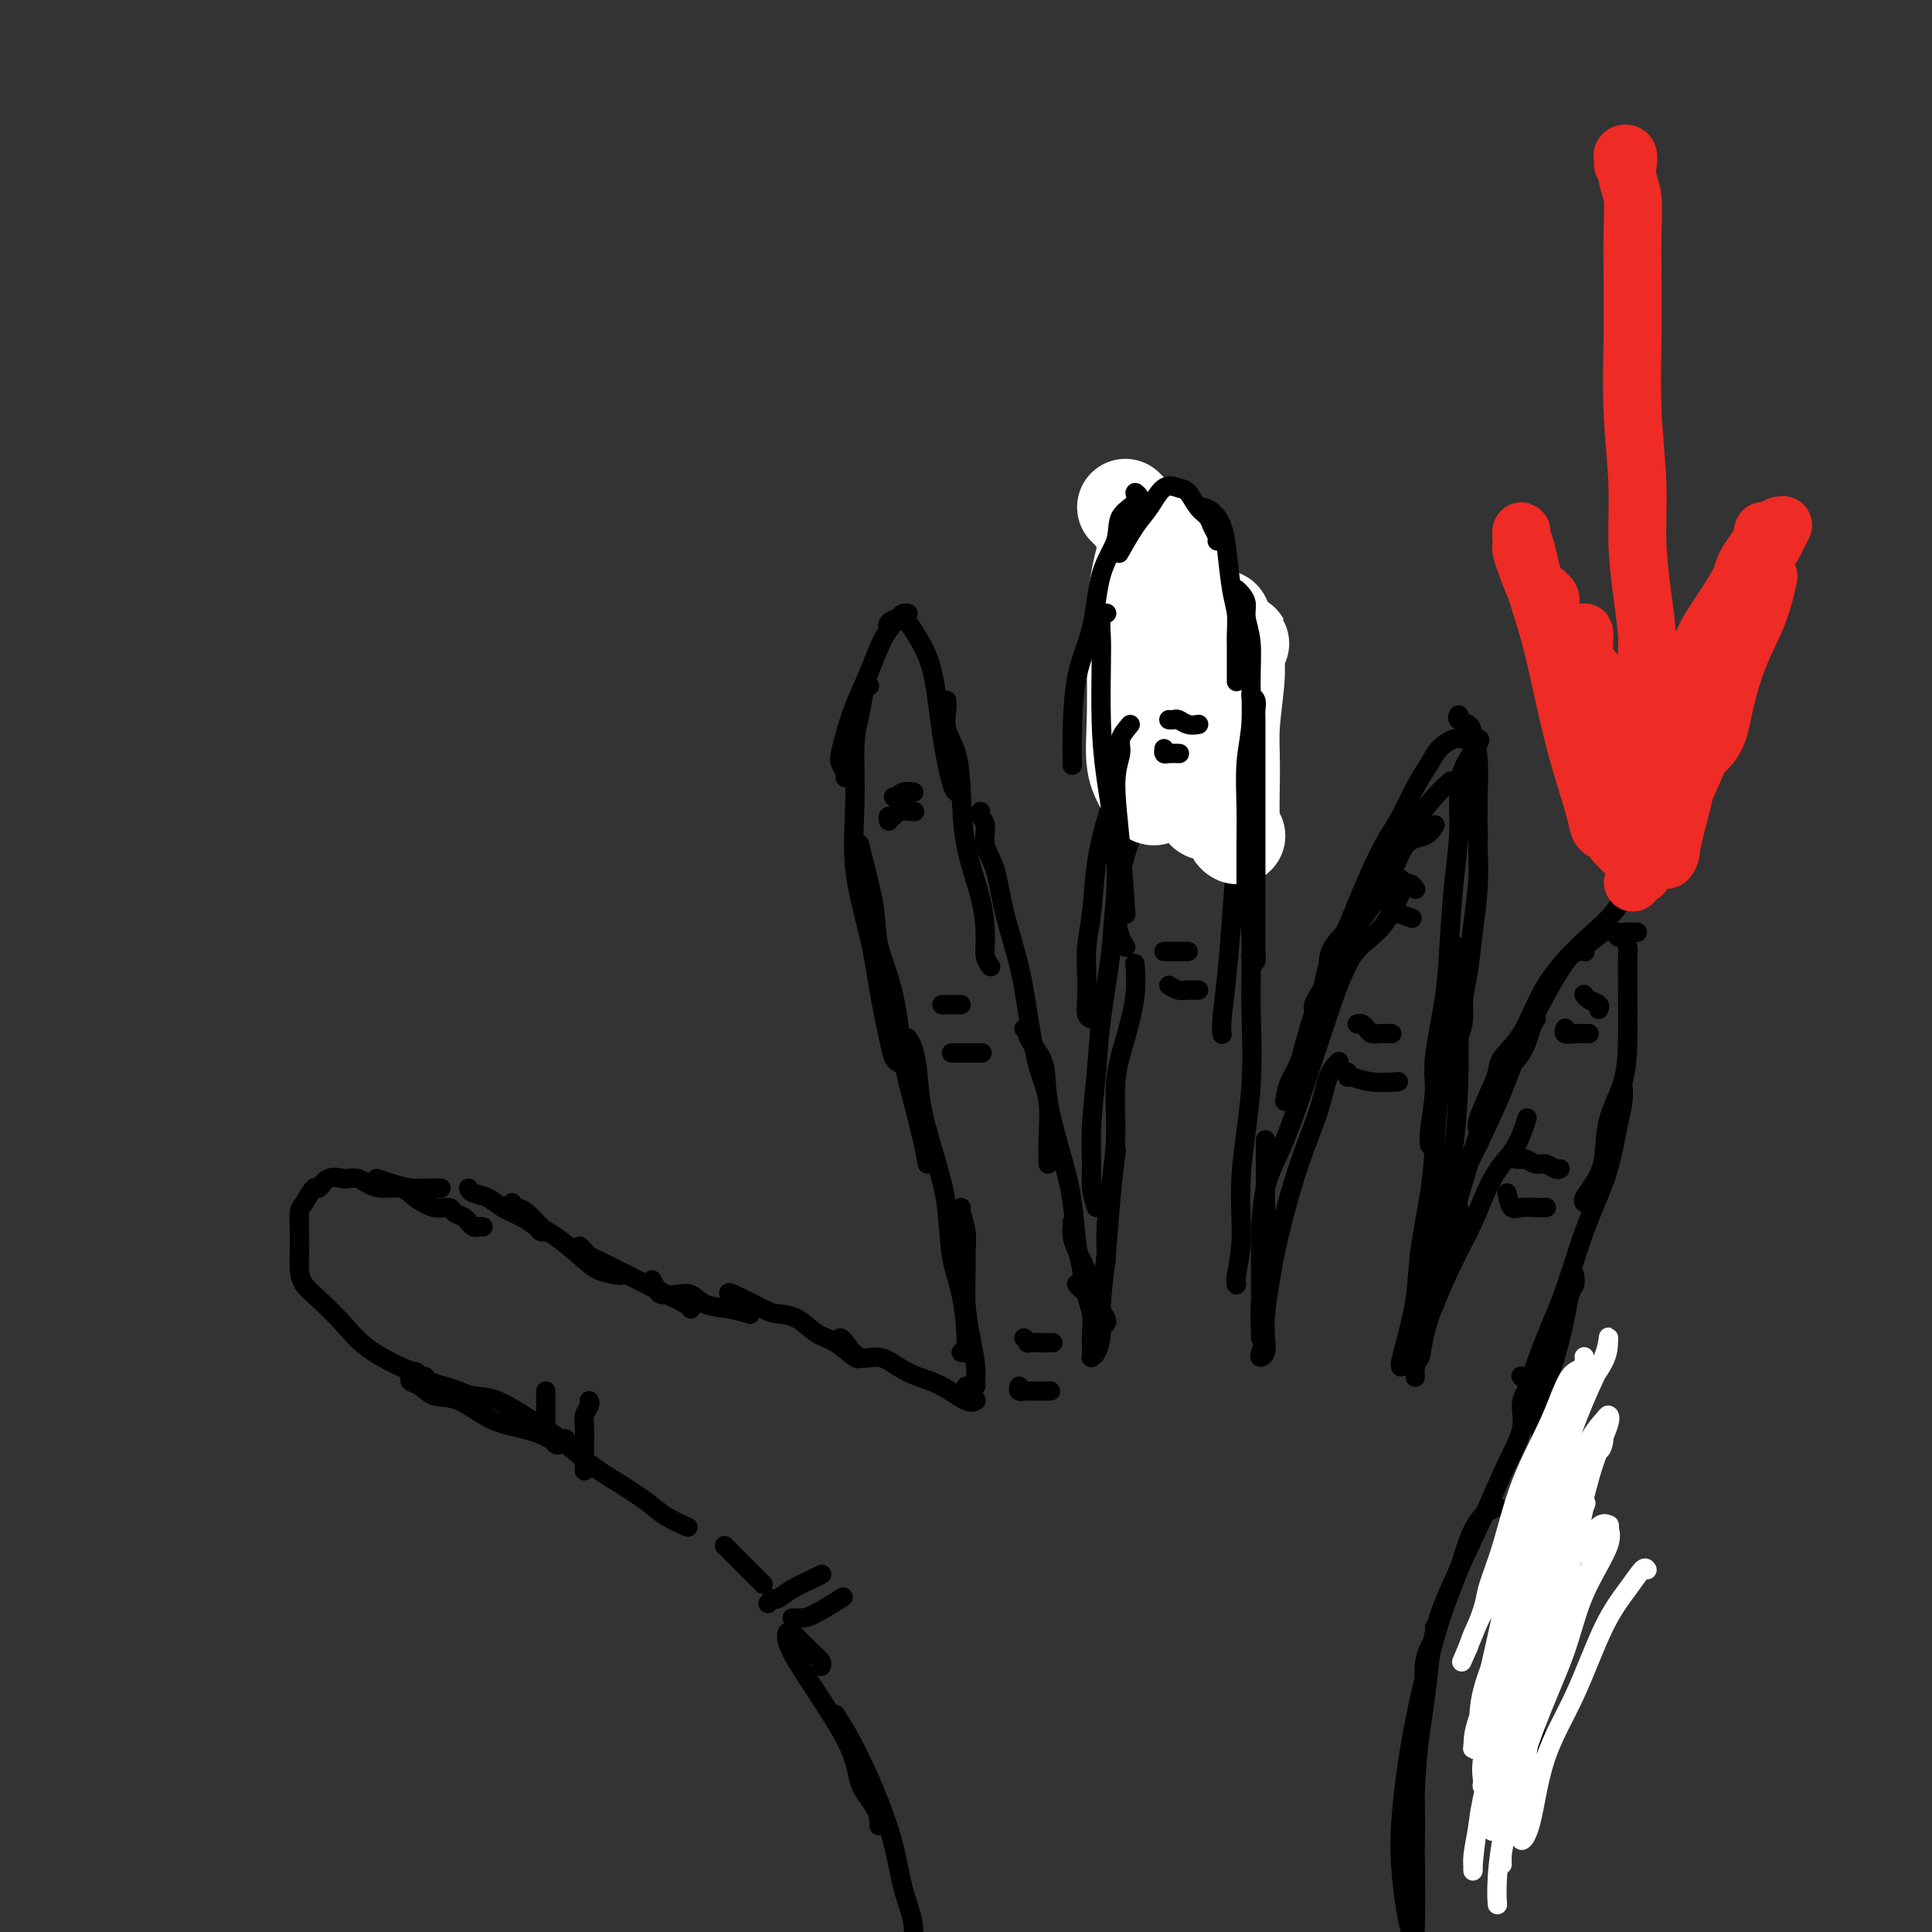 <svg viewBox='0 0 400 400' version='1.1' xmlns='http://www.w3.org/2000/svg' xmlns:xlink='http://www.w3.org/1999/xlink'><rect x="0" y="0" width="400" height="400" fill="#333333" stroke="none"/><g fill='none' stroke='#000000' stroke-width='4' stroke-linecap='round' stroke-linejoin='round'><path d='M100,254c-0.341,-0.032 -0.682,-0.064 -1,0c-0.318,0.064 -0.614,0.225 -1,0c-0.386,-0.225 -0.861,-0.835 -1,-1c-0.139,-0.165 0.060,0.115 0,0c-0.060,-0.115 -0.379,-0.625 -1,-1c-0.621,-0.375 -1.544,-0.616 -2,-1c-0.456,-0.384 -0.446,-0.911 -1,-1c-0.554,-0.089 -1.671,0.261 -3,0c-1.329,-0.261 -2.869,-1.131 -4,-2c-1.131,-0.869 -1.851,-1.736 -3,-2c-1.149,-0.264 -2.726,0.073 -4,0c-1.274,-0.073 -2.246,-0.558 -3,-1c-0.754,-0.442 -1.291,-0.842 -2,-1c-0.709,-0.158 -1.589,-0.073 -2,0c-0.411,0.073 -0.351,0.135 -1,0c-0.649,-0.135 -2.006,-0.466 -3,0c-0.994,0.466 -1.625,1.731 -2,2c-0.375,0.269 -0.493,-0.456 -1,0c-0.507,0.456 -1.404,2.092 -2,3c-0.596,0.908 -0.890,1.086 -1,2c-0.110,0.914 -0.036,2.564 0,4c0.036,1.436 0.036,2.659 0,4c-0.036,1.341 -0.106,2.802 0,4c0.106,1.198 0.388,2.135 1,3c0.612,0.865 1.555,1.657 3,3c1.445,1.343 3.393,3.235 5,5c1.607,1.765 2.874,3.401 5,5c2.126,1.599 5.111,3.161 7,4c1.889,0.839 2.683,0.954 3,1c0.317,0.046 0.159,0.023 0,0'/><path d='M85,285c0.044,-0.099 0.088,-0.198 0,0c-0.088,0.198 -0.308,0.694 0,1c0.308,0.306 1.144,0.424 2,1c0.856,0.576 1.732,1.611 3,2c1.268,0.389 2.927,0.132 5,1c2.073,0.868 4.558,2.860 7,4c2.442,1.140 4.840,1.426 7,2c2.160,0.574 4.082,1.436 5,2c0.918,0.564 0.834,0.832 1,1c0.166,0.168 0.583,0.238 1,0c0.417,-0.238 0.833,-0.782 1,-1c0.167,-0.218 0.083,-0.109 0,0'/><path d='M87,285c0.381,-0.089 0.761,-0.178 1,0c0.239,0.178 0.336,0.623 1,1c0.664,0.377 1.894,0.688 3,1c1.106,0.312 2.086,0.627 3,1c0.914,0.373 1.762,0.806 3,1c1.238,0.194 2.867,0.151 5,1c2.133,0.849 4.769,2.590 7,4c2.231,1.410 4.055,2.488 6,4c1.945,1.512 4.010,3.456 6,5c1.990,1.544 3.903,2.687 6,4c2.097,1.313 4.376,2.795 6,4c1.624,1.205 2.591,2.132 4,3c1.409,0.868 3.260,1.677 4,2c0.740,0.323 0.370,0.162 0,0'/><path d='M150,320c0.022,0.022 0.045,0.045 1,1c0.955,0.955 2.844,2.844 4,4c1.156,1.156 1.581,1.581 2,2c0.419,0.419 0.834,0.834 1,1c0.166,0.166 0.083,0.083 0,0'/><path d='M164,338c1.464,1.494 2.929,2.988 4,4c1.071,1.012 1.750,1.542 2,2c0.250,0.458 0.071,0.845 0,1c-0.071,0.155 -0.036,0.077 0,0'/><path d='M163,338c-0.218,0.962 -0.437,1.925 2,6c2.437,4.075 7.529,11.264 10,16c2.471,4.736 2.322,7.020 3,9c0.678,1.980 2.182,3.654 3,5c0.818,1.346 0.951,2.362 1,3c0.049,0.638 0.014,0.896 0,1c-0.014,0.104 -0.007,0.052 0,0'/><path d='M173,355c0.998,1.589 1.996,3.178 3,5c1.004,1.822 2.014,3.876 3,6c0.986,2.124 1.949,4.319 3,7c1.051,2.681 2.192,5.848 3,9c0.808,3.152 1.285,6.288 2,9c0.715,2.712 1.670,5.000 2,7c0.330,2.000 0.037,3.711 0,5c-0.037,1.289 0.182,2.155 0,3c-0.182,0.845 -0.766,1.670 -1,2c-0.234,0.330 -0.117,0.165 0,0'/><path d='M78,244c0.882,0.309 1.764,0.619 3,1c1.236,0.381 2.826,0.834 4,1c1.174,0.166 1.931,0.045 3,0c1.069,-0.045 2.448,-0.013 3,0c0.552,0.013 0.276,0.006 0,0'/><path d='M97,246c0.148,0.358 0.295,0.715 1,1c0.705,0.285 1.967,0.497 3,1c1.033,0.503 1.836,1.298 3,2c1.164,0.702 2.690,1.313 4,2c1.310,0.688 2.403,1.452 3,2c0.597,0.548 0.699,0.878 1,1c0.301,0.122 0.800,0.035 1,0c0.200,-0.035 0.100,-0.017 0,0'/><path d='M106,249c0.272,0.391 0.544,0.783 1,1c0.456,0.217 1.096,0.261 2,1c0.904,0.739 2.071,2.174 3,3c0.929,0.826 1.618,1.045 3,2c1.382,0.955 3.456,2.648 5,4c1.544,1.352 2.558,2.362 4,3c1.442,0.638 3.311,0.902 4,1c0.689,0.098 0.197,0.028 0,0c-0.197,-0.028 -0.098,-0.014 0,0'/><path d='M120,258c0.349,0.329 0.698,0.658 1,1c0.302,0.342 0.558,0.696 1,1c0.442,0.304 1.071,0.557 2,1c0.929,0.443 2.158,1.075 4,2c1.842,0.925 4.297,2.143 6,3c1.703,0.857 2.652,1.353 4,2c1.348,0.647 3.094,1.443 4,2c0.906,0.557 0.973,0.873 1,1c0.027,0.127 0.013,0.063 0,0'/><path d='M135,265c0.380,0.736 0.761,1.472 1,2c0.239,0.528 0.338,0.848 1,1c0.662,0.152 1.887,0.135 3,0c1.113,-0.135 2.112,-0.390 3,0c0.888,0.390 1.663,1.425 3,2c1.337,0.575 3.235,0.690 5,1c1.765,0.310 3.398,0.814 4,1c0.602,0.186 0.172,0.053 0,0c-0.172,-0.053 -0.086,-0.027 0,0'/><path d='M151,268c-0.191,-0.312 -0.383,-0.623 1,0c1.383,0.623 4.340,2.182 6,3c1.660,0.818 2.024,0.896 3,1c0.976,0.104 2.563,0.234 4,1c1.437,0.766 2.725,2.166 4,3c1.275,0.834 2.538,1.100 4,2c1.462,0.900 3.124,2.435 4,3c0.876,0.565 0.964,0.162 1,0c0.036,-0.162 0.018,-0.081 0,0'/><path d='M174,277c0.178,0.070 0.357,0.141 1,1c0.643,0.859 1.752,2.508 3,3c1.248,0.492 2.635,-0.172 4,0c1.365,0.172 2.709,1.181 4,2c1.291,0.819 2.528,1.449 4,2c1.472,0.551 3.178,1.024 5,2c1.822,0.976 3.760,2.455 5,3c1.240,0.545 1.783,0.156 2,0c0.217,-0.156 0.109,-0.078 0,0'/><path d='M200,287c0.308,-0.016 0.616,-0.032 1,0c0.384,0.032 0.845,0.111 1,0c0.155,-0.111 0.003,-0.413 0,-1c-0.003,-0.587 0.143,-1.458 0,-3c-0.143,-1.542 -0.573,-3.755 -1,-6c-0.427,-2.245 -0.850,-4.521 -1,-7c-0.150,-2.479 -0.026,-5.162 0,-7c0.026,-1.838 -0.046,-2.832 0,-4c0.046,-1.168 0.208,-2.509 0,-4c-0.208,-1.491 -0.787,-3.132 -1,-4c-0.213,-0.868 -0.061,-0.962 0,-1c0.061,-0.038 0.030,-0.019 0,0'/><path d='M199,280c0.427,0.075 0.854,0.149 1,0c0.146,-0.149 0.012,-0.523 0,-1c-0.012,-0.477 0.097,-1.059 0,-3c-0.097,-1.941 -0.401,-5.241 -1,-8c-0.599,-2.759 -1.494,-4.978 -2,-8c-0.506,-3.022 -0.622,-6.847 -1,-10c-0.378,-3.153 -1.019,-5.633 -2,-9c-0.981,-3.367 -2.301,-7.620 -3,-11c-0.699,-3.380 -0.775,-5.885 -1,-8c-0.225,-2.115 -0.599,-3.839 -1,-5c-0.401,-1.161 -0.829,-1.760 -1,-2c-0.171,-0.240 -0.086,-0.120 0,0'/><path d='M192,241c-0.247,-1.393 -0.494,-2.786 -1,-5c-0.506,-2.214 -1.272,-5.249 -2,-8c-0.728,-2.751 -1.417,-5.219 -2,-9c-0.583,-3.781 -1.060,-8.877 -2,-13c-0.940,-4.123 -2.343,-7.273 -3,-10c-0.657,-2.727 -0.568,-5.030 -1,-8c-0.432,-2.970 -1.386,-6.607 -2,-9c-0.614,-2.393 -0.890,-3.541 -1,-4c-0.110,-0.459 -0.055,-0.230 0,0'/><path d='M186,220c-0.360,-0.208 -0.721,-0.415 -1,-1c-0.279,-0.585 -0.477,-1.546 -1,-4c-0.523,-2.454 -1.370,-6.399 -2,-10c-0.630,-3.601 -1.041,-6.856 -2,-11c-0.959,-4.144 -2.464,-9.177 -3,-14c-0.536,-4.823 -0.101,-9.436 0,-14c0.101,-4.564 -0.130,-9.079 0,-12c0.130,-2.921 0.623,-4.247 1,-6c0.377,-1.753 0.640,-3.934 1,-5c0.360,-1.066 0.817,-1.019 1,-1c0.183,0.019 0.091,0.009 0,0'/><path d='M175,161c0.108,-0.234 0.216,-0.468 0,-1c-0.216,-0.532 -0.757,-1.360 -1,-2c-0.243,-0.640 -0.190,-1.090 0,-2c0.190,-0.910 0.517,-2.278 1,-4c0.483,-1.722 1.123,-3.796 2,-6c0.877,-2.204 1.990,-4.538 3,-7c1.010,-2.462 1.917,-5.052 3,-7c1.083,-1.948 2.342,-3.254 3,-4c0.658,-0.746 0.716,-0.932 1,-1c0.284,-0.068 0.796,-0.020 1,0c0.204,0.020 0.102,0.010 0,0'/><path d='M184,130c-0.176,-0.294 -0.353,-0.589 0,-1c0.353,-0.411 1.235,-0.940 2,-1c0.765,-0.060 1.413,0.348 2,1c0.587,0.652 1.114,1.548 2,3c0.886,1.452 2.133,3.461 3,7c0.867,3.539 1.356,8.608 2,13c0.644,4.392 1.443,8.105 2,10c0.557,1.895 0.874,1.970 1,2c0.126,0.030 0.063,0.015 0,0'/><path d='M196,145c0.053,0.498 0.106,0.995 0,2c-0.106,1.005 -0.372,2.517 0,4c0.372,1.483 1.382,2.938 2,5c0.618,2.062 0.844,4.730 1,8c0.156,3.270 0.242,7.143 1,11c0.758,3.857 2.189,7.699 3,11c0.811,3.301 1.001,6.060 1,8c-0.001,1.940 -0.193,3.061 0,4c0.193,0.939 0.769,1.697 1,2c0.231,0.303 0.115,0.152 0,0'/><path d='M203,168c-0.127,0.291 -0.253,0.583 0,1c0.253,0.417 0.887,0.960 1,2c0.113,1.040 -0.293,2.577 0,4c0.293,1.423 1.285,2.732 2,5c0.715,2.268 1.152,5.495 2,9c0.848,3.505 2.108,7.287 3,11c0.892,3.713 1.416,7.355 2,11c0.584,3.645 1.228,7.292 2,10c0.772,2.708 1.671,4.477 2,7c0.329,2.523 0.088,5.800 0,8c-0.088,2.200 -0.024,3.323 0,4c0.024,0.677 0.007,0.908 0,1c-0.007,0.092 -0.003,0.046 0,0'/><path d='M212,213c0.511,-0.118 1.022,-0.235 1,0c-0.022,0.235 -0.577,0.824 0,2c0.577,1.176 2.287,2.940 3,5c0.713,2.060 0.430,4.417 1,8c0.570,3.583 1.995,8.392 3,12c1.005,3.608 1.591,6.015 2,9c0.409,2.985 0.642,6.547 1,9c0.358,2.453 0.842,3.795 1,5c0.158,1.205 -0.009,2.271 0,3c0.009,0.729 0.195,1.119 0,1c-0.195,-0.119 -0.770,-0.748 -1,-1c-0.230,-0.252 -0.115,-0.126 0,0'/><path d='M222,253c0.025,0.276 0.049,0.551 0,1c-0.049,0.449 -0.172,1.071 0,2c0.172,0.929 0.638,2.166 1,3c0.362,0.834 0.619,1.265 1,2c0.381,0.735 0.887,1.774 1,3c0.113,1.226 -0.166,2.641 0,4c0.166,1.359 0.776,2.663 1,4c0.224,1.337 0.060,2.706 0,4c-0.060,1.294 -0.017,2.513 0,3c0.017,0.487 0.009,0.244 0,0'/><path d='M226,279c-0.006,0.311 -0.012,0.622 0,1c0.012,0.378 0.041,0.822 0,1c-0.041,0.178 -0.151,0.090 0,0c0.151,-0.090 0.565,-0.182 1,-1c0.435,-0.818 0.891,-2.360 1,-4c0.109,-1.640 -0.128,-3.376 0,-6c0.128,-2.624 0.622,-6.136 1,-10c0.378,-3.864 0.640,-8.079 1,-12c0.360,-3.921 0.817,-7.549 1,-9c0.183,-1.451 0.091,-0.726 0,0'/><path d='M229,274c0.116,-0.269 0.231,-0.539 0,-1c-0.231,-0.461 -0.809,-1.115 -1,-2c-0.191,-0.885 0.004,-2.001 0,-3c-0.004,-0.999 -0.207,-1.882 0,-3c0.207,-1.118 0.825,-2.470 1,-4c0.175,-1.530 -0.091,-3.238 0,-6c0.091,-2.762 0.540,-6.578 1,-10c0.460,-3.422 0.932,-6.448 1,-10c0.068,-3.552 -0.269,-7.629 0,-11c0.269,-3.371 1.144,-6.038 2,-9c0.856,-2.962 1.692,-6.221 2,-9c0.308,-2.779 0.088,-5.080 0,-6c-0.088,-0.920 -0.044,-0.460 0,0'/><path d='M227,250c-0.430,-1.295 -0.859,-2.590 -1,-4c-0.141,-1.410 0.008,-2.936 0,-5c-0.008,-2.064 -0.172,-4.666 0,-8c0.172,-3.334 0.680,-7.400 1,-11c0.320,-3.600 0.454,-6.734 1,-11c0.546,-4.266 1.505,-9.665 2,-14c0.495,-4.335 0.524,-7.605 1,-11c0.476,-3.395 1.397,-6.914 2,-9c0.603,-2.086 0.886,-2.739 1,-3c0.114,-0.261 0.057,-0.131 0,0'/><path d='M226,211c-0.421,-0.196 -0.842,-0.393 -1,-1c-0.158,-0.607 -0.054,-1.625 0,-3c0.054,-1.375 0.058,-3.106 0,-5c-0.058,-1.894 -0.179,-3.952 0,-6c0.179,-2.048 0.659,-4.085 1,-7c0.341,-2.915 0.543,-6.709 1,-10c0.457,-3.291 1.170,-6.079 2,-9c0.830,-2.921 1.778,-5.974 2,-9c0.222,-3.026 -0.280,-6.026 0,-8c0.280,-1.974 1.343,-2.921 2,-4c0.657,-1.079 0.908,-2.291 1,-3c0.092,-0.709 0.026,-0.917 0,-1c-0.026,-0.083 -0.013,-0.042 0,0'/><path d='M228,162c-0.062,-0.068 -0.124,-0.135 0,-1c0.124,-0.865 0.434,-2.526 1,-4c0.566,-1.474 1.387,-2.760 2,-4c0.613,-1.240 1.017,-2.433 2,-4c0.983,-1.567 2.544,-3.510 4,-5c1.456,-1.490 2.807,-2.529 4,-4c1.193,-1.471 2.227,-3.374 3,-4c0.773,-0.626 1.285,0.024 2,0c0.715,-0.024 1.633,-0.721 2,-1c0.367,-0.279 0.184,-0.139 0,0'/><path d='M250,137c0.015,0.326 0.031,0.651 0,1c-0.031,0.349 -0.107,0.720 0,1c0.107,0.280 0.397,0.468 1,1c0.603,0.532 1.517,1.407 2,3c0.483,1.593 0.533,3.905 1,6c0.467,2.095 1.352,3.974 2,7c0.648,3.026 1.060,7.198 1,11c-0.060,3.802 -0.590,7.233 -1,11c-0.410,3.767 -0.698,7.871 -1,12c-0.302,4.129 -0.617,8.282 -1,12c-0.383,3.718 -0.834,7.001 -1,9c-0.166,1.999 -0.047,2.714 0,3c0.047,0.286 0.024,0.143 0,0'/><path d='M258,172c-0.008,0.229 -0.017,0.458 0,1c0.017,0.542 0.059,1.398 0,3c-0.059,1.602 -0.220,3.949 0,7c0.220,3.051 0.820,6.805 1,11c0.180,4.195 -0.061,8.829 0,14c0.061,5.171 0.423,10.878 0,17c-0.423,6.122 -1.630,12.660 -2,18c-0.370,5.340 0.097,9.483 0,13c-0.097,3.517 -0.757,6.408 -1,8c-0.243,1.592 -0.069,1.883 0,2c0.069,0.117 0.035,0.058 0,0'/><path d='M262,236c-0.002,0.818 -0.004,1.636 0,3c0.004,1.364 0.015,3.273 0,5c-0.015,1.727 -0.057,3.272 0,6c0.057,2.728 0.211,6.640 0,10c-0.211,3.360 -0.789,6.169 -1,9c-0.211,2.831 -0.057,5.685 0,7c0.057,1.315 0.016,1.090 0,1c-0.016,-0.090 -0.008,-0.045 0,0'/><path d='M262,277c-0.393,1.141 -0.785,2.282 -1,3c-0.215,0.718 -0.251,1.014 0,1c0.251,-0.014 0.790,-0.338 1,-1c0.210,-0.662 0.092,-1.663 0,-3c-0.092,-1.337 -0.158,-3.009 0,-5c0.158,-1.991 0.542,-4.301 1,-7c0.458,-2.699 0.992,-5.788 2,-10c1.008,-4.212 2.491,-9.546 4,-14c1.509,-4.454 3.044,-8.029 4,-11c0.956,-2.971 1.334,-5.338 2,-7c0.666,-1.662 1.619,-2.618 2,-3c0.381,-0.382 0.191,-0.191 0,0'/><path d='M261,268c-0.002,-0.077 -0.004,-0.155 0,-1c0.004,-0.845 0.013,-2.459 0,-4c-0.013,-1.541 -0.048,-3.010 0,-6c0.048,-2.990 0.181,-7.500 1,-11c0.819,-3.500 2.326,-5.990 4,-10c1.674,-4.010 3.517,-9.541 5,-14c1.483,-4.459 2.608,-7.846 4,-12c1.392,-4.154 3.053,-9.074 5,-12c1.947,-2.926 4.182,-3.856 6,-6c1.818,-2.144 3.220,-5.500 4,-7c0.780,-1.500 0.937,-1.143 1,-1c0.063,0.143 0.031,0.071 0,0'/><path d='M266,228c0.232,-1.376 0.463,-2.751 1,-4c0.537,-1.249 1.379,-2.371 2,-4c0.621,-1.629 1.022,-3.764 2,-7c0.978,-3.236 2.534,-7.573 4,-11c1.466,-3.427 2.841,-5.945 5,-9c2.159,-3.055 5.101,-6.647 7,-10c1.899,-3.353 2.757,-6.466 4,-8c1.243,-1.534 2.873,-1.490 4,-2c1.127,-0.510 1.751,-1.574 2,-2c0.249,-0.426 0.125,-0.213 0,0'/><path d='M275,201c0.004,0.555 0.008,1.110 0,1c-0.008,-0.110 -0.029,-0.885 0,-2c0.029,-1.115 0.107,-2.569 1,-4c0.893,-1.431 2.601,-2.841 4,-5c1.399,-2.159 2.487,-5.069 4,-8c1.513,-2.931 3.450,-5.882 5,-8c1.550,-2.118 2.715,-3.403 4,-5c1.285,-1.597 2.692,-3.507 4,-5c1.308,-1.493 2.517,-2.569 3,-3c0.483,-0.431 0.242,-0.215 0,0'/><path d='M272,209c-0.086,-0.234 -0.172,-0.468 0,-1c0.172,-0.532 0.601,-1.361 1,-2c0.399,-0.639 0.767,-1.089 1,-2c0.233,-0.911 0.330,-2.284 1,-4c0.670,-1.716 1.912,-3.777 3,-6c1.088,-2.223 2.023,-4.610 3,-7c0.977,-2.390 1.995,-4.782 3,-7c1.005,-2.218 1.998,-4.260 3,-6c1.002,-1.740 2.015,-3.178 3,-5c0.985,-1.822 1.942,-4.029 3,-6c1.058,-1.971 2.217,-3.705 3,-5c0.783,-1.295 1.189,-2.151 2,-3c0.811,-0.849 2.026,-1.690 3,-2c0.974,-0.310 1.707,-0.089 2,0c0.293,0.089 0.147,0.044 0,0'/><path d='M306,153c0.308,-0.011 0.615,-0.022 0,1c-0.615,1.022 -2.154,3.078 -3,5c-0.846,1.922 -0.999,3.711 -1,6c-0.001,2.289 0.150,5.077 0,8c-0.150,2.923 -0.599,5.982 -1,10c-0.401,4.018 -0.752,8.995 -1,13c-0.248,4.005 -0.392,7.038 -1,11c-0.608,3.962 -1.679,8.852 -2,12c-0.321,3.148 0.110,4.555 0,7c-0.110,2.445 -0.760,5.927 -1,8c-0.240,2.073 -0.068,2.735 0,3c0.068,0.265 0.034,0.132 0,0'/><path d='M302,196c0.005,1.288 0.009,2.577 0,5c-0.009,2.423 -0.033,5.982 0,10c0.033,4.018 0.122,8.495 0,13c-0.122,4.505 -0.455,9.038 -1,13c-0.545,3.962 -1.302,7.353 -2,11c-0.698,3.647 -1.336,7.549 -2,11c-0.664,3.451 -1.353,6.451 -2,9c-0.647,2.549 -1.251,4.648 -2,7c-0.749,2.352 -1.643,4.958 -2,6c-0.357,1.042 -0.179,0.521 0,0'/><path d='M290,283c-0.057,-0.183 -0.114,-0.366 0,-1c0.114,-0.634 0.398,-1.719 1,-4c0.602,-2.281 1.523,-5.759 2,-9c0.477,-3.241 0.512,-6.246 1,-10c0.488,-3.754 1.429,-8.257 2,-12c0.571,-3.743 0.773,-6.727 1,-10c0.227,-3.273 0.480,-6.836 1,-10c0.520,-3.164 1.306,-5.931 2,-9c0.694,-3.069 1.296,-6.441 2,-10c0.704,-3.559 1.510,-7.305 2,-10c0.490,-2.695 0.664,-4.337 1,-7c0.336,-2.663 0.833,-6.346 1,-9c0.167,-2.654 0.003,-4.280 0,-6c-0.003,-1.720 0.153,-3.533 0,-5c-0.153,-1.467 -0.616,-2.589 -1,-4c-0.384,-1.411 -0.691,-3.110 -1,-4c-0.309,-0.890 -0.622,-0.970 -1,-1c-0.378,-0.030 -0.822,-0.008 -1,0c-0.178,0.008 -0.089,0.004 0,0'/><path d='M302,215c0.447,-1.370 0.894,-2.740 1,-4c0.106,-1.260 -0.129,-2.410 0,-4c0.129,-1.590 0.623,-3.622 1,-6c0.377,-2.378 0.638,-5.104 1,-8c0.362,-2.896 0.826,-5.962 1,-9c0.174,-3.038 0.059,-6.046 0,-9c-0.059,-2.954 -0.062,-5.852 0,-9c0.062,-3.148 0.188,-6.546 0,-9c-0.188,-2.454 -0.691,-3.964 -1,-5c-0.309,-1.036 -0.423,-1.597 -1,-2c-0.577,-0.403 -1.617,-0.647 -2,-1c-0.383,-0.353 -0.109,-0.815 0,-1c0.109,-0.185 0.055,-0.092 0,0'/><path d='M293,283c0.026,0.112 0.052,0.224 0,0c-0.052,-0.224 -0.181,-0.784 0,-1c0.181,-0.216 0.673,-0.087 1,-1c0.327,-0.913 0.490,-2.869 1,-5c0.510,-2.131 1.366,-4.439 2,-7c0.634,-2.561 1.046,-5.377 2,-8c0.954,-2.623 2.449,-5.052 3,-7c0.551,-1.948 0.157,-3.414 0,-4c-0.157,-0.586 -0.079,-0.293 0,0'/><path d='M293,285c0.013,0.124 0.025,0.248 0,0c-0.025,-0.248 -0.089,-0.868 0,-2c0.089,-1.132 0.330,-2.777 1,-5c0.670,-2.223 1.768,-5.025 3,-8c1.232,-2.975 2.599,-6.124 4,-9c1.401,-2.876 2.838,-5.479 4,-8c1.162,-2.521 2.049,-4.960 3,-7c0.951,-2.040 1.966,-3.681 3,-5c1.034,-1.319 2.086,-2.317 3,-4c0.914,-1.683 1.690,-4.052 2,-5c0.310,-0.948 0.155,-0.474 0,0'/><path d='M297,270c0.003,-0.316 0.006,-0.633 0,-1c-0.006,-0.367 -0.021,-0.786 0,-1c0.021,-0.214 0.077,-0.225 0,-1c-0.077,-0.775 -0.288,-2.315 0,-4c0.288,-1.685 1.076,-3.514 2,-6c0.924,-2.486 1.984,-5.629 3,-9c1.016,-3.371 1.988,-6.969 3,-10c1.012,-3.031 2.065,-5.495 3,-8c0.935,-2.505 1.753,-5.050 3,-7c1.247,-1.950 2.922,-3.306 4,-5c1.078,-1.694 1.560,-3.725 2,-5c0.440,-1.275 0.840,-1.793 1,-2c0.160,-0.207 0.080,-0.104 0,0'/><path d='M299,255c0.020,-0.123 0.041,-0.247 0,0c-0.041,0.247 -0.142,0.863 0,0c0.142,-0.863 0.529,-3.206 1,-5c0.471,-1.794 1.027,-3.040 2,-5c0.973,-1.960 2.363,-4.635 4,-8c1.637,-3.365 3.522,-7.421 5,-11c1.478,-3.579 2.549,-6.680 4,-10c1.451,-3.320 3.282,-6.858 5,-10c1.718,-3.142 3.322,-5.886 5,-8c1.678,-2.114 3.429,-3.598 5,-5c1.571,-1.402 2.961,-2.724 4,-4c1.039,-1.276 1.725,-2.508 2,-3c0.275,-0.492 0.137,-0.246 0,0'/><path d='M306,237c0.003,0.061 0.006,0.122 0,0c-0.006,-0.122 -0.022,-0.426 0,-1c0.022,-0.574 0.081,-1.419 0,-2c-0.081,-0.581 -0.301,-0.899 0,-2c0.301,-1.101 1.123,-2.987 2,-5c0.877,-2.013 1.810,-4.155 3,-6c1.190,-1.845 2.638,-3.395 4,-6c1.362,-2.605 2.638,-6.267 4,-9c1.362,-2.733 2.808,-4.537 4,-6c1.192,-1.463 2.129,-2.586 3,-3c0.871,-0.414 1.678,-0.118 2,0c0.322,0.118 0.161,0.059 0,0'/><path d='M309,226c-0.109,-0.147 -0.218,-0.294 0,-1c0.218,-0.706 0.764,-1.971 1,-3c0.236,-1.029 0.162,-1.821 1,-3c0.838,-1.179 2.588,-2.744 4,-5c1.412,-2.256 2.484,-5.203 4,-8c1.516,-2.797 3.474,-5.443 5,-7c1.526,-1.557 2.618,-2.025 4,-3c1.382,-0.975 3.053,-2.457 4,-3c0.947,-0.543 1.168,-0.145 2,0c0.832,0.145 2.275,0.039 3,0c0.725,-0.039 0.734,-0.010 1,0c0.266,0.010 0.790,0.003 1,0c0.210,-0.003 0.105,-0.001 0,0'/><path d='M335,194c0.310,-0.205 0.619,-0.410 1,0c0.381,0.410 0.833,1.437 1,2c0.167,0.563 0.048,0.664 0,2c-0.048,1.336 -0.025,3.907 0,7c0.025,3.093 0.054,6.708 0,10c-0.054,3.292 -0.190,6.262 -1,9c-0.810,2.738 -2.294,5.245 -3,8c-0.706,2.755 -0.634,5.758 -1,8c-0.366,2.242 -1.170,3.725 -2,5c-0.830,1.275 -1.685,2.343 -2,3c-0.315,0.657 -0.090,0.902 0,1c0.090,0.098 0.045,0.049 0,0'/><path d='M336,224c-0.025,0.205 -0.049,0.410 0,1c0.049,0.590 0.173,1.565 0,3c-0.173,1.435 -0.643,3.328 -1,5c-0.357,1.672 -0.602,3.122 -1,5c-0.398,1.878 -0.951,4.185 -2,7c-1.049,2.815 -2.596,6.139 -4,10c-1.404,3.861 -2.667,8.260 -4,12c-1.333,3.740 -2.736,6.820 -4,10c-1.264,3.180 -2.390,6.461 -3,8c-0.610,1.539 -0.703,1.338 -1,1c-0.297,-0.338 -0.799,-0.811 -1,-1c-0.201,-0.189 -0.100,-0.095 0,0'/><path d='M326,264c0.096,0.714 0.192,1.428 0,2c-0.192,0.572 -0.672,1.001 -1,2c-0.328,0.999 -0.505,2.569 -1,5c-0.495,2.431 -1.310,5.723 -2,8c-0.690,2.277 -1.257,3.538 -2,5c-0.743,1.462 -1.662,3.124 -2,4c-0.338,0.876 -0.097,0.964 0,1c0.097,0.036 0.048,0.018 0,0'/></g>
<g fill='none' stroke='#FFFFFF' stroke-width='20' stroke-linecap='round' stroke-linejoin='round'><path d='M233,105c0.131,0.125 0.262,0.250 1,1c0.738,0.750 2.082,2.125 3,3c0.918,0.875 1.409,1.252 2,2c0.591,0.748 1.283,1.869 2,3c0.717,1.131 1.461,2.274 2,3c0.539,0.726 0.873,1.036 1,2c0.127,0.964 0.045,2.581 0,4c-0.045,1.419 -0.055,2.641 0,4c0.055,1.359 0.173,2.855 0,5c-0.173,2.145 -0.639,4.939 -1,8c-0.361,3.061 -0.619,6.390 -1,9c-0.381,2.610 -0.886,4.502 -1,6c-0.114,1.498 0.163,2.601 0,3c-0.163,0.399 -0.764,0.092 -1,-1c-0.236,-1.092 -0.105,-2.969 0,-5c0.105,-2.031 0.186,-4.216 0,-7c-0.186,-2.784 -0.638,-6.168 -1,-9c-0.362,-2.832 -0.632,-5.111 -1,-8c-0.368,-2.889 -0.833,-6.387 -1,-9c-0.167,-2.613 -0.034,-4.340 0,-5c0.034,-0.660 -0.029,-0.252 0,0c0.029,0.252 0.152,0.350 0,1c-0.152,0.650 -0.578,1.853 -1,4c-0.422,2.147 -0.839,5.239 -1,8c-0.161,2.761 -0.064,5.190 0,9c0.064,3.810 0.097,8.999 0,13c-0.097,4.001 -0.324,6.812 0,9c0.324,2.188 1.200,3.751 2,5c0.800,1.249 1.523,2.182 2,2c0.477,-0.182 0.708,-1.481 1,-3c0.292,-1.519 0.646,-3.260 1,-5'/><path d='M241,157c0.756,-2.658 1.646,-5.302 2,-8c0.354,-2.698 0.172,-5.451 1,-8c0.828,-2.549 2.668,-4.893 4,-7c1.332,-2.107 2.158,-3.977 3,-5c0.842,-1.023 1.701,-1.198 2,-1c0.299,0.198 0.039,0.769 0,2c-0.039,1.231 0.144,3.122 0,5c-0.144,1.878 -0.614,3.743 -1,6c-0.386,2.257 -0.689,4.908 -1,8c-0.311,3.092 -0.632,6.627 -1,9c-0.368,2.373 -0.784,3.585 -1,5c-0.216,1.415 -0.231,3.032 0,4c0.231,0.968 0.710,1.287 1,1c0.290,-0.287 0.392,-1.178 1,-3c0.608,-1.822 1.723,-4.574 2,-7c0.277,-2.426 -0.284,-4.526 0,-7c0.284,-2.474 1.412,-5.322 2,-8c0.588,-2.678 0.637,-5.187 1,-7c0.363,-1.813 1.040,-2.929 1,-3c-0.040,-0.071 -0.796,0.902 -1,2c-0.204,1.098 0.145,2.322 0,5c-0.145,2.678 -0.785,6.809 -1,10c-0.215,3.191 -0.006,5.443 0,9c0.006,3.557 -0.191,8.419 0,11c0.191,2.581 0.769,2.880 1,3c0.231,0.120 0.116,0.060 0,0'/></g>
<g fill='none' stroke='#000000' stroke-width='4' stroke-linecap='round' stroke-linejoin='round'><path d='M259,198c0.423,0.668 0.845,1.335 1,1c0.155,-0.335 0.041,-1.673 0,-2c-0.041,-0.327 -0.011,0.357 0,0c0.011,-0.357 0.003,-1.757 0,-3c-0.003,-1.243 -0.001,-2.331 0,-4c0.001,-1.669 0.000,-3.920 0,-6c-0.000,-2.080 -0.000,-3.991 0,-6c0.000,-2.009 0.000,-4.117 0,-6c-0.000,-1.883 -0.000,-3.540 0,-6c0.000,-2.460 0.001,-5.723 0,-8c-0.001,-2.277 -0.004,-3.566 0,-5c0.004,-1.434 0.015,-3.011 0,-4c-0.015,-0.989 -0.056,-1.389 0,-2c0.056,-0.611 0.207,-1.434 0,-2c-0.207,-0.566 -0.774,-0.876 -1,-1c-0.226,-0.124 -0.113,-0.062 0,0'/><path d='M258,185c0.000,-0.257 0.000,-0.515 0,-1c-0.000,-0.485 -0.001,-1.198 0,-2c0.001,-0.802 0.004,-1.694 0,-3c-0.004,-1.306 -0.015,-3.024 0,-5c0.015,-1.976 0.058,-4.208 0,-7c-0.058,-2.792 -0.216,-6.144 0,-9c0.216,-2.856 0.805,-5.216 1,-8c0.195,-2.784 -0.003,-5.992 0,-9c0.003,-3.008 0.207,-5.815 0,-8c-0.207,-2.185 -0.826,-3.749 -1,-5c-0.174,-1.251 0.098,-2.191 0,-3c-0.098,-0.809 -0.565,-1.487 -1,-2c-0.435,-0.513 -0.839,-0.861 -1,-1c-0.161,-0.139 -0.081,-0.070 0,0'/><path d='M256,141c-0.002,0.191 -0.003,0.383 0,-1c0.003,-1.383 0.012,-4.340 0,-6c-0.012,-1.660 -0.044,-2.023 0,-3c0.044,-0.977 0.164,-2.570 0,-4c-0.164,-1.430 -0.612,-2.699 -1,-5c-0.388,-2.301 -0.717,-5.636 -1,-8c-0.283,-2.364 -0.519,-3.757 -1,-5c-0.481,-1.243 -1.206,-2.335 -2,-3c-0.794,-0.665 -1.655,-0.904 -2,-1c-0.345,-0.096 -0.172,-0.048 0,0'/><path d='M252,112c0.096,-0.247 0.191,-0.493 0,-1c-0.191,-0.507 -0.669,-1.273 -1,-2c-0.331,-0.727 -0.514,-1.413 -1,-2c-0.486,-0.587 -1.274,-1.073 -2,-2c-0.726,-0.927 -1.390,-2.295 -2,-3c-0.610,-0.705 -1.166,-0.749 -2,-1c-0.834,-0.251 -1.947,-0.711 -3,0c-1.053,0.711 -2.045,2.593 -3,4c-0.955,1.407 -1.872,2.340 -3,4c-1.128,1.660 -2.465,4.046 -3,5c-0.535,0.954 -0.267,0.477 0,0'/><path d='M236,105c-0.037,-0.352 -0.073,-0.703 0,-1c0.073,-0.297 0.257,-0.538 0,-1c-0.257,-0.462 -0.955,-1.144 -1,-1c-0.045,0.144 0.561,1.113 0,2c-0.561,0.887 -2.290,1.693 -3,3c-0.710,1.307 -0.400,3.114 -1,5c-0.600,1.886 -2.108,3.851 -3,7c-0.892,3.149 -1.167,7.482 -2,11c-0.833,3.518 -2.223,6.221 -3,10c-0.777,3.779 -0.940,8.633 -1,12c-0.060,3.367 -0.017,5.248 0,6c0.017,0.752 0.009,0.376 0,0'/><path d='M229,127c0.113,-0.022 0.226,-0.044 0,0c-0.226,0.044 -0.791,0.153 -1,1c-0.209,0.847 -0.062,2.433 0,4c0.062,1.567 0.040,3.114 0,6c-0.040,2.886 -0.099,7.112 0,11c0.099,3.888 0.356,7.438 1,12c0.644,4.562 1.675,10.137 2,15c0.325,4.863 -0.057,9.015 0,12c0.057,2.985 0.554,4.804 1,6c0.446,1.196 0.842,1.770 1,2c0.158,0.230 0.079,0.115 0,0'/><path d='M234,150c-0.882,1.032 -1.763,2.065 -2,3c-0.237,0.935 0.171,1.773 0,3c-0.171,1.227 -0.922,2.844 -1,6c-0.078,3.156 0.518,7.850 1,13c0.482,5.150 0.852,10.757 1,13c0.148,2.243 0.074,1.121 0,0'/><path d='M319,289c0.002,0.369 0.004,0.737 0,1c-0.004,0.263 -0.015,0.420 0,1c0.015,0.580 0.057,1.583 0,2c-0.057,0.417 -0.211,0.249 0,1c0.211,0.751 0.789,2.422 1,4c0.211,1.578 0.057,3.062 0,5c-0.057,1.938 -0.015,4.329 0,6c0.015,1.671 0.004,2.620 0,3c-0.004,0.380 -0.002,0.190 0,0'/><path d='M319,293c0.002,0.390 0.004,0.781 0,1c-0.004,0.219 -0.015,0.268 0,1c0.015,0.732 0.057,2.148 0,3c-0.057,0.852 -0.211,1.142 0,2c0.211,0.858 0.789,2.285 1,4c0.211,1.715 0.057,3.717 0,6c-0.057,2.283 -0.015,4.847 0,8c0.015,3.153 0.004,6.897 0,10c-0.004,3.103 -0.001,5.566 0,7c0.001,1.434 0.000,1.838 0,2c-0.000,0.162 -0.000,0.081 0,0'/><path d='M318,312c-0.008,-0.203 -0.016,-0.406 0,0c0.016,0.406 0.057,1.422 0,2c-0.057,0.578 -0.210,0.720 0,2c0.210,1.280 0.785,3.700 1,6c0.215,2.300 0.072,4.481 0,7c-0.072,2.519 -0.072,5.377 0,9c0.072,3.623 0.215,8.012 0,11c-0.215,2.988 -0.789,4.574 -1,7c-0.211,2.426 -0.060,5.693 0,7c0.060,1.307 0.030,0.653 0,0'/><path d='M318,303c0.120,0.147 0.240,0.293 0,1c-0.240,0.707 -0.841,1.973 -1,3c-0.159,1.027 0.123,1.814 0,3c-0.123,1.186 -0.652,2.772 -1,6c-0.348,3.228 -0.514,8.099 -1,12c-0.486,3.901 -1.293,6.833 -2,11c-0.707,4.167 -1.313,9.571 -2,14c-0.687,4.429 -1.454,7.885 -2,11c-0.546,3.115 -0.870,5.890 -1,7c-0.130,1.110 -0.065,0.555 0,0'/><path d='M318,284c-0.444,0.353 -0.887,0.707 -1,1c-0.113,0.293 0.105,0.526 0,1c-0.105,0.474 -0.532,1.190 -1,2c-0.468,0.810 -0.977,1.713 -1,3c-0.023,1.287 0.439,2.959 0,5c-0.439,2.041 -1.780,4.450 -3,7c-1.220,2.550 -2.320,5.240 -4,9c-1.680,3.760 -3.939,8.590 -6,13c-2.061,4.410 -3.925,8.402 -5,13c-1.075,4.598 -1.360,9.804 -2,14c-0.640,4.196 -1.636,7.382 -2,11c-0.364,3.618 -0.098,7.666 0,11c0.098,3.334 0.028,5.952 0,7c-0.028,1.048 -0.014,0.524 0,0'/><path d='M310,312c-0.668,0.282 -1.337,0.564 -2,1c-0.663,0.436 -1.321,1.026 -2,2c-0.679,0.974 -1.379,2.331 -2,4c-0.621,1.669 -1.164,3.650 -2,6c-0.836,2.350 -1.965,5.071 -3,8c-1.035,2.929 -1.977,6.068 -3,10c-1.023,3.932 -2.128,8.659 -3,13c-0.872,4.341 -1.512,8.297 -2,12c-0.488,3.703 -0.824,7.154 -1,10c-0.176,2.846 -0.191,5.089 0,8c0.191,2.911 0.587,6.492 1,9c0.413,2.508 0.842,3.945 1,5c0.158,1.055 0.045,1.730 0,2c-0.045,0.270 -0.023,0.135 0,0'/><path d='M297,337c0.232,0.447 0.465,0.894 0,2c-0.465,1.106 -1.627,2.871 -2,5c-0.373,2.129 0.044,4.621 0,7c-0.044,2.379 -0.550,4.646 -1,8c-0.450,3.354 -0.845,7.797 -1,12c-0.155,4.203 -0.069,8.168 0,13c0.069,4.832 0.122,10.532 0,15c-0.122,4.468 -0.417,7.703 0,11c0.417,3.297 1.548,6.656 2,8c0.452,1.344 0.226,0.672 0,0'/></g>
<g fill='none' stroke='#FFFFFF' stroke-width='4' stroke-linecap='round' stroke-linejoin='round'><path d='M341,325c-0.197,-0.303 -0.395,-0.605 -1,0c-0.605,0.605 -1.618,2.118 -3,4c-1.382,1.882 -3.134,4.132 -5,8c-1.866,3.868 -3.845,9.354 -6,14c-2.155,4.646 -4.487,8.452 -6,13c-1.513,4.548 -2.207,9.839 -3,13c-0.793,3.161 -1.685,4.192 -2,4c-0.315,-0.192 -0.055,-1.605 0,-3c0.055,-1.395 -0.097,-2.771 0,-5c0.097,-2.229 0.444,-5.313 1,-9c0.556,-3.687 1.322,-7.979 2,-13c0.678,-5.021 1.267,-10.771 2,-17c0.733,-6.229 1.610,-12.935 3,-19c1.390,-6.065 3.291,-11.487 5,-15c1.709,-3.513 3.224,-5.115 4,-6c0.776,-0.885 0.813,-1.053 1,-1c0.187,0.053 0.525,0.328 0,2c-0.525,1.672 -1.913,4.741 -3,8c-1.087,3.259 -1.875,6.709 -3,11c-1.125,4.291 -2.589,9.421 -4,15c-1.411,5.579 -2.771,11.605 -4,17c-1.229,5.395 -2.329,10.160 -3,13c-0.671,2.840 -0.915,3.756 -1,5c-0.085,1.244 -0.012,2.815 0,3c0.012,0.185 -0.038,-1.015 0,-3c0.038,-1.985 0.162,-4.756 1,-8c0.838,-3.244 2.390,-6.962 3,-11c0.610,-4.038 0.280,-8.395 1,-14c0.720,-5.605 2.492,-12.459 4,-17c1.508,-4.541 2.754,-6.771 4,-9'/><path d='M328,305c2.602,-10.573 2.608,-6.007 3,-5c0.392,1.007 1.170,-1.547 1,-2c-0.170,-0.453 -1.287,1.194 -2,3c-0.713,1.806 -1.021,3.771 -2,7c-0.979,3.229 -2.630,7.721 -4,12c-1.370,4.279 -2.458,8.344 -4,15c-1.542,6.656 -3.538,15.905 -5,24c-1.462,8.095 -2.390,15.038 -3,19c-0.610,3.962 -0.903,4.942 -1,6c-0.097,1.058 0.003,2.195 0,2c-0.003,-0.195 -0.108,-1.721 0,-4c0.108,-2.279 0.430,-5.311 1,-9c0.570,-3.689 1.389,-8.034 2,-13c0.611,-4.966 1.015,-10.553 2,-16c0.985,-5.447 2.552,-10.756 4,-16c1.448,-5.244 2.779,-10.425 4,-14c1.221,-3.575 2.334,-5.545 3,-7c0.666,-1.455 0.886,-2.394 1,-3c0.114,-0.606 0.124,-0.879 0,-1c-0.124,-0.121 -0.381,-0.092 -1,1c-0.619,1.092 -1.599,3.246 -3,6c-1.401,2.754 -3.222,6.107 -5,10c-1.778,3.893 -3.511,8.327 -5,14c-1.489,5.673 -2.733,12.587 -4,18c-1.267,5.413 -2.558,9.327 -3,12c-0.442,2.673 -0.036,4.107 0,5c0.036,0.893 -0.297,1.245 0,0c0.297,-1.245 1.224,-4.086 2,-7c0.776,-2.914 1.401,-5.900 2,-9c0.599,-3.100 1.171,-6.314 2,-11c0.829,-4.686 1.914,-10.843 3,-17'/><path d='M316,325c1.950,-10.541 2.327,-14.893 4,-20c1.673,-5.107 4.644,-10.967 7,-15c2.356,-4.033 4.098,-6.237 5,-8c0.902,-1.763 0.963,-3.084 1,-4c0.037,-0.916 0.048,-1.427 0,-1c-0.048,0.427 -0.157,1.791 -1,4c-0.843,2.209 -2.422,5.262 -4,9c-1.578,3.738 -3.155,8.160 -5,13c-1.845,4.840 -3.960,10.098 -6,17c-2.040,6.902 -4.007,15.447 -6,22c-1.993,6.553 -4.012,11.112 -5,14c-0.988,2.888 -0.945,4.105 -1,5c-0.055,0.895 -0.207,1.468 0,1c0.207,-0.468 0.775,-1.977 1,-4c0.225,-2.023 0.109,-4.559 1,-8c0.891,-3.441 2.789,-7.788 4,-12c1.211,-4.212 1.733,-8.291 3,-13c1.267,-4.709 3.278,-10.049 5,-14c1.722,-3.951 3.154,-6.513 4,-9c0.846,-2.487 1.105,-4.899 2,-7c0.895,-2.101 2.428,-3.890 3,-5c0.572,-1.110 0.185,-1.542 0,-2c-0.185,-0.458 -0.168,-0.944 0,-1c0.168,-0.056 0.488,0.316 0,1c-0.488,0.684 -1.784,1.679 -3,3c-1.216,1.321 -2.353,2.968 -3,5c-0.647,2.032 -0.803,4.448 -2,7c-1.197,2.552 -3.434,5.241 -5,9c-1.566,3.759 -2.460,8.589 -4,13c-1.540,4.411 -3.726,8.403 -5,11c-1.274,2.597 -1.637,3.798 -2,5'/><path d='M304,341c-3.344,7.544 0.297,-0.596 2,-5c1.703,-4.404 1.470,-5.072 2,-7c0.530,-1.928 1.824,-5.117 3,-9c1.176,-3.883 2.234,-8.460 4,-13c1.766,-4.540 4.240,-9.043 6,-13c1.760,-3.957 2.807,-7.367 4,-9c1.193,-1.633 2.532,-1.489 3,-2c0.468,-0.511 0.065,-1.676 0,-2c-0.065,-0.324 0.208,0.193 0,1c-0.208,0.807 -0.898,1.903 -2,4c-1.102,2.097 -2.618,5.195 -4,8c-1.382,2.805 -2.632,5.319 -4,9c-1.368,3.681 -2.854,8.530 -4,14c-1.146,5.470 -1.952,11.560 -3,17c-1.048,5.440 -2.337,10.230 -3,14c-0.663,3.770 -0.699,6.519 -1,8c-0.301,1.481 -0.867,1.693 -1,2c-0.133,0.307 0.169,0.709 1,0c0.831,-0.709 2.193,-2.528 3,-5c0.807,-2.472 1.060,-5.596 2,-9c0.940,-3.404 2.568,-7.086 4,-12c1.432,-4.914 2.669,-11.059 4,-16c1.331,-4.941 2.755,-8.679 4,-11c1.245,-2.321 2.312,-3.227 3,-4c0.688,-0.773 0.996,-1.414 1,-1c0.004,0.414 -0.297,1.885 -1,4c-0.703,2.115 -1.807,4.876 -3,8c-1.193,3.124 -2.475,6.610 -4,11c-1.525,4.390 -3.293,9.683 -5,16c-1.707,6.317 -3.354,13.659 -5,21'/><path d='M310,360c-3.474,12.886 -3.661,15.601 -4,18c-0.339,2.399 -0.832,4.484 -1,6c-0.168,1.516 -0.012,2.464 0,3c0.012,0.536 -0.121,0.660 0,-1c0.121,-1.660 0.494,-5.103 1,-8c0.506,-2.897 1.143,-5.246 2,-9c0.857,-3.754 1.934,-8.911 3,-14c1.066,-5.089 2.122,-10.108 4,-15c1.878,-4.892 4.579,-9.655 7,-13c2.421,-3.345 4.564,-5.272 6,-7c1.436,-1.728 2.166,-3.259 3,-4c0.834,-0.741 1.771,-0.694 2,0c0.229,0.694 -0.251,2.034 -1,4c-0.749,1.966 -1.769,4.560 -3,7c-1.231,2.440 -2.673,4.728 -4,7c-1.327,2.272 -2.537,4.528 -4,8c-1.463,3.472 -3.178,8.159 -5,13c-1.822,4.841 -3.751,9.836 -5,14c-1.249,4.164 -1.819,7.497 -2,9c-0.181,1.503 0.026,1.177 0,1c-0.026,-0.177 -0.286,-0.204 0,-1c0.286,-0.796 1.120,-2.361 2,-5c0.880,-2.639 1.808,-6.351 3,-10c1.192,-3.649 2.647,-7.235 4,-12c1.353,-4.765 2.603,-10.708 4,-16c1.397,-5.292 2.941,-9.933 4,-14c1.059,-4.067 1.635,-7.559 2,-9c0.365,-1.441 0.521,-0.829 0,0c-0.521,0.829 -1.717,1.877 -3,4c-1.283,2.123 -2.652,5.321 -4,9c-1.348,3.679 -2.674,7.840 -4,12'/><path d='M317,337c-2.681,6.479 -3.885,10.176 -5,15c-1.115,4.824 -2.141,10.774 -3,15c-0.859,4.226 -1.551,6.729 -2,8c-0.449,1.271 -0.656,1.311 0,1c0.656,-0.311 2.177,-0.971 3,-3c0.823,-2.029 0.950,-5.426 2,-9c1.050,-3.574 3.022,-7.324 5,-12c1.978,-4.676 3.960,-10.279 6,-15c2.040,-4.721 4.138,-8.561 6,-12c1.862,-3.439 3.487,-6.478 4,-8c0.513,-1.522 -0.086,-1.527 0,-1c0.086,0.527 0.857,1.587 0,4c-0.857,2.413 -3.344,6.178 -5,10c-1.656,3.822 -2.482,7.701 -4,12c-1.518,4.299 -3.727,9.019 -6,15c-2.273,5.981 -4.609,13.222 -6,19c-1.391,5.778 -1.836,10.094 -2,13c-0.164,2.906 -0.047,4.402 0,5c0.047,0.598 0.023,0.299 0,0'/></g>
<g fill='none' stroke='#EE2B24' stroke-width='12' stroke-linecap='round' stroke-linejoin='round'><path d='M336,34c0.030,-0.321 0.060,-0.641 0,-1c-0.060,-0.359 -0.208,-0.755 0,-1c0.208,-0.245 0.774,-0.338 1,0c0.226,0.338 0.113,1.107 0,2c-0.113,0.893 -0.226,1.911 0,3c0.226,1.089 0.792,2.247 1,4c0.208,1.753 0.060,4.099 0,7c-0.060,2.901 -0.031,6.357 0,10c0.031,3.643 0.064,7.472 0,12c-0.064,4.528 -0.223,9.756 0,15c0.223,5.244 0.829,10.505 1,15c0.171,4.495 -0.094,8.224 0,12c0.094,3.776 0.547,7.599 1,11c0.453,3.401 0.906,6.379 1,9c0.094,2.621 -0.171,4.885 0,7c0.171,2.115 0.778,4.082 1,6c0.222,1.918 0.060,3.785 0,5c-0.060,1.215 -0.017,1.776 0,2c0.017,0.224 0.009,0.112 0,0'/><path d='M315,111c0.019,0.791 0.038,1.581 0,2c-0.038,0.419 -0.132,0.466 0,1c0.132,0.534 0.491,1.554 1,3c0.509,1.446 1.167,3.319 2,5c0.833,1.681 1.840,3.171 3,5c1.160,1.829 2.474,3.997 4,6c1.526,2.003 3.265,3.840 5,6c1.735,2.160 3.465,4.642 5,7c1.535,2.358 2.874,4.592 4,6c1.126,1.408 2.038,1.989 3,3c0.962,1.011 1.972,2.453 3,3c1.028,0.547 2.073,0.201 3,0c0.927,-0.201 1.736,-0.255 3,-1c1.264,-0.745 2.983,-2.180 4,-4c1.017,-1.820 1.330,-4.026 2,-7c0.670,-2.974 1.695,-6.715 3,-10c1.305,-3.285 2.890,-6.115 4,-9c1.110,-2.885 1.746,-5.824 2,-7c0.254,-1.176 0.127,-0.588 0,0'/><path d='M365,111c0.031,-0.663 0.063,-1.325 0,-1c-0.063,0.325 -0.219,1.638 -1,3c-0.781,1.362 -2.186,2.774 -3,5c-0.814,2.226 -1.036,5.265 -2,8c-0.964,2.735 -2.669,5.165 -4,8c-1.331,2.835 -2.286,6.076 -4,9c-1.714,2.924 -4.185,5.533 -5,7c-0.815,1.467 0.025,1.792 0,2c-0.025,0.208 -0.917,0.298 -1,0c-0.083,-0.298 0.643,-0.983 1,-2c0.357,-1.017 0.345,-2.364 1,-4c0.655,-1.636 1.976,-3.560 3,-6c1.024,-2.440 1.752,-5.395 3,-8c1.248,-2.605 3.015,-4.859 5,-8c1.985,-3.141 4.187,-7.170 6,-10c1.813,-2.830 3.238,-4.463 4,-5c0.762,-0.537 0.861,0.022 1,0c0.139,-0.022 0.316,-0.625 0,0c-0.316,0.625 -1.126,2.479 -2,4c-0.874,1.521 -1.813,2.708 -3,5c-1.187,2.292 -2.622,5.690 -4,9c-1.378,3.310 -2.698,6.534 -5,11c-2.302,4.466 -5.586,10.176 -8,14c-2.414,3.824 -3.957,5.763 -5,8c-1.043,2.237 -1.585,4.773 -2,6c-0.415,1.227 -0.702,1.144 -1,1c-0.298,-0.144 -0.606,-0.348 0,-2c0.606,-1.652 2.125,-4.753 3,-7c0.875,-2.247 1.107,-3.642 2,-6c0.893,-2.358 2.446,-5.679 4,-9'/><path d='M348,143c2.474,-5.877 4.658,-9.070 7,-13c2.342,-3.930 4.840,-8.596 7,-12c2.160,-3.404 3.980,-5.545 5,-7c1.020,-1.455 1.239,-2.224 1,-2c-0.239,0.224 -0.936,1.441 -2,3c-1.064,1.559 -2.494,3.460 -4,6c-1.506,2.540 -3.087,5.720 -5,9c-1.913,3.280 -4.160,6.660 -6,11c-1.840,4.340 -3.275,9.641 -5,15c-1.725,5.359 -3.740,10.775 -5,14c-1.260,3.225 -1.765,4.260 -2,5c-0.235,0.740 -0.199,1.184 0,1c0.199,-0.184 0.562,-0.997 1,-3c0.438,-2.003 0.953,-5.197 2,-8c1.047,-2.803 2.628,-5.216 4,-9c1.372,-3.784 2.535,-8.938 3,-11c0.465,-2.062 0.233,-1.031 0,0'/><path d='M315,111c0.019,-0.494 0.038,-0.988 0,-1c-0.038,-0.012 -0.135,0.459 0,1c0.135,0.541 0.500,1.150 1,3c0.500,1.850 1.136,4.939 2,8c0.864,3.061 1.958,6.095 3,10c1.042,3.905 2.034,8.683 3,13c0.966,4.317 1.907,8.173 3,12c1.093,3.827 2.340,7.626 3,10c0.660,2.374 0.734,3.323 1,4c0.266,0.677 0.725,1.084 1,1c0.275,-0.084 0.365,-0.657 0,-2c-0.365,-1.343 -1.186,-3.455 -2,-6c-0.814,-2.545 -1.619,-5.524 -2,-8c-0.381,-2.476 -0.336,-4.450 -1,-7c-0.664,-2.550 -2.038,-5.677 -3,-9c-0.962,-3.323 -1.512,-6.841 -2,-9c-0.488,-2.159 -0.912,-2.959 -1,-4c-0.088,-1.041 0.161,-2.325 0,-3c-0.161,-0.675 -0.731,-0.743 -1,-1c-0.269,-0.257 -0.236,-0.703 0,0c0.236,0.703 0.676,2.554 1,4c0.324,1.446 0.534,2.488 1,4c0.466,1.512 1.189,3.494 2,6c0.811,2.506 1.709,5.538 3,9c1.291,3.462 2.974,7.356 4,12c1.026,4.644 1.394,10.040 2,13c0.606,2.960 1.451,3.484 2,4c0.549,0.516 0.802,1.024 1,1c0.198,-0.024 0.342,-0.578 0,-2c-0.342,-1.422 -1.171,-3.711 -2,-6'/><path d='M334,168c-0.344,-2.263 -0.705,-4.420 -1,-7c-0.295,-2.580 -0.524,-5.582 -1,-8c-0.476,-2.418 -1.199,-4.250 -2,-7c-0.801,-2.750 -1.680,-6.416 -2,-9c-0.320,-2.584 -0.083,-4.086 0,-5c0.083,-0.914 0.010,-1.239 0,-1c-0.010,0.239 0.042,1.044 0,2c-0.042,0.956 -0.179,2.064 0,3c0.179,0.936 0.674,1.699 1,4c0.326,2.301 0.483,6.139 1,9c0.517,2.861 1.392,4.745 2,7c0.608,2.255 0.947,4.880 1,7c0.053,2.120 -0.182,3.733 0,5c0.182,1.267 0.780,2.187 1,2c0.220,-0.187 0.063,-1.482 0,-2c-0.063,-0.518 -0.031,-0.259 0,0'/><path d='M335,157c-0.399,0.453 -0.799,0.905 -1,1c-0.201,0.095 -0.205,-0.169 0,0c0.205,0.169 0.619,0.770 1,2c0.381,1.230 0.729,3.090 1,5c0.271,1.910 0.465,3.871 1,6c0.535,2.129 1.411,4.427 2,6c0.589,1.573 0.890,2.421 1,3c0.110,0.579 0.030,0.887 0,1c-0.030,0.113 -0.009,0.029 0,-1c0.009,-1.029 0.005,-3.005 0,-4c-0.005,-0.995 -0.013,-1.011 0,-2c0.013,-0.989 0.045,-2.952 0,-5c-0.045,-2.048 -0.168,-4.183 0,-6c0.168,-1.817 0.626,-3.318 1,-5c0.374,-1.682 0.664,-3.546 1,-5c0.336,-1.454 0.719,-2.499 1,-3c0.281,-0.501 0.461,-0.457 1,-1c0.539,-0.543 1.436,-1.672 2,-3c0.564,-1.328 0.795,-2.854 1,-4c0.205,-1.146 0.382,-1.913 1,-3c0.618,-1.087 1.675,-2.494 2,-3c0.325,-0.506 -0.083,-0.110 0,0c0.083,0.110 0.657,-0.066 1,0c0.343,0.066 0.454,0.373 0,1c-0.454,0.627 -1.472,1.573 -2,3c-0.528,1.427 -0.565,3.333 -1,5c-0.435,1.667 -1.269,3.093 -2,5c-0.731,1.907 -1.361,4.295 -2,7c-0.639,2.705 -1.287,5.728 -2,9c-0.713,3.272 -1.489,6.792 -2,9c-0.511,2.208 -0.755,3.104 -1,4'/><path d='M339,179c-1.749,6.838 -0.620,2.434 0,1c0.620,-1.434 0.732,0.103 1,0c0.268,-0.103 0.692,-1.847 1,-3c0.308,-1.153 0.499,-1.716 1,-3c0.501,-1.284 1.313,-3.288 2,-6c0.687,-2.712 1.248,-6.131 2,-9c0.752,-2.869 1.694,-5.188 3,-8c1.306,-2.812 2.977,-6.117 4,-9c1.023,-2.883 1.399,-5.345 2,-7c0.601,-1.655 1.427,-2.503 2,-3c0.573,-0.497 0.893,-0.644 1,-1c0.107,-0.356 0.003,-0.919 0,-1c-0.003,-0.081 0.097,0.322 0,1c-0.097,0.678 -0.390,1.630 -1,3c-0.610,1.370 -1.538,3.156 -2,5c-0.462,1.844 -0.457,3.744 -1,6c-0.543,2.256 -1.634,4.868 -3,8c-1.366,3.132 -3.008,6.784 -4,10c-0.992,3.216 -1.334,5.996 -2,8c-0.666,2.004 -1.654,3.231 -2,4c-0.346,0.769 -0.049,1.080 0,1c0.049,-0.080 -0.150,-0.550 0,-1c0.150,-0.450 0.648,-0.882 1,-2c0.352,-1.118 0.558,-2.924 1,-5c0.442,-2.076 1.120,-4.421 2,-7c0.880,-2.579 1.961,-5.393 3,-8c1.039,-2.607 2.035,-5.008 3,-8c0.965,-2.992 1.898,-6.575 3,-9c1.102,-2.425 2.374,-3.691 3,-5c0.626,-1.309 0.608,-2.660 1,-4c0.392,-1.340 1.196,-2.670 2,-4'/><path d='M362,123c3.383,-8.566 2.342,-3.980 2,-2c-0.342,1.980 0.016,1.353 0,2c-0.016,0.647 -0.408,2.566 -1,4c-0.592,1.434 -1.386,2.382 -2,4c-0.614,1.618 -1.049,3.906 -2,7c-0.951,3.094 -2.417,6.993 -4,11c-1.583,4.007 -3.282,8.122 -5,12c-1.718,3.878 -3.453,7.517 -4,10c-0.547,2.483 0.094,3.809 0,5c-0.094,1.191 -0.925,2.249 -1,2c-0.075,-0.249 0.604,-1.803 1,-3c0.396,-1.197 0.507,-2.035 1,-4c0.493,-1.965 1.368,-5.056 2,-8c0.632,-2.944 1.019,-5.740 2,-9c0.981,-3.260 2.554,-6.985 4,-11c1.446,-4.015 2.766,-8.319 4,-12c1.234,-3.681 2.383,-6.738 3,-9c0.617,-2.262 0.701,-3.730 1,-5c0.299,-1.270 0.811,-2.342 1,-3c0.189,-0.658 0.054,-0.902 0,-1c-0.054,-0.098 -0.027,-0.049 0,0'/></g>
<g fill='none' stroke='#000000' stroke-width='4' stroke-linecap='round' stroke-linejoin='round'><path d='M195,208c0.226,0.000 0.452,0.000 1,0c0.548,0.000 1.417,-0.000 2,0c0.583,0.000 0.881,0.000 1,0c0.119,0.000 0.060,0.000 0,0'/><path d='M197,218c0.286,0.000 0.571,0.000 1,0c0.429,0.000 1.000,0.000 2,0c1.000,0.000 2.429,-0.000 3,0c0.571,0.000 0.286,0.000 0,0'/><path d='M241,197c0.362,0.000 0.724,0.000 1,0c0.276,0.000 0.466,0.000 1,0c0.534,0.000 1.413,0.000 2,0c0.587,0.000 0.882,0.000 1,0c0.118,-0.000 0.059,0.000 0,0'/><path d='M242,204c0.679,0.423 1.357,0.845 2,1c0.643,0.155 1.250,0.042 2,0c0.750,-0.042 1.643,-0.012 2,0c0.357,0.012 0.179,0.006 0,0'/><path d='M281,212c0.328,-0.083 0.656,-0.166 1,0c0.344,0.166 0.706,0.580 1,1c0.294,0.420 0.522,0.844 1,1c0.478,0.156 1.206,0.042 2,0c0.794,-0.042 1.656,-0.012 2,0c0.344,0.012 0.172,0.006 0,0'/><path d='M279,222c-0.032,0.453 -0.064,0.906 0,1c0.064,0.094 0.223,-0.171 1,0c0.777,0.171 2.171,0.777 4,1c1.829,0.223 4.094,0.064 5,0c0.906,-0.064 0.453,-0.032 0,0'/><path d='M314,240c0.358,0.033 0.715,0.065 1,0c0.285,-0.065 0.497,-0.228 1,0c0.503,0.228 1.298,0.846 2,1c0.702,0.154 1.312,-0.154 2,0c0.688,0.154 1.454,0.772 2,1c0.546,0.228 0.870,0.065 1,0c0.130,-0.065 0.065,-0.033 0,0'/><path d='M312,247c0.271,1.268 0.542,2.536 1,3c0.458,0.464 1.102,0.124 2,0c0.898,-0.124 2.049,-0.033 3,0c0.951,0.033 1.700,0.010 2,0c0.300,-0.010 0.150,-0.005 0,0'/><path d='M113,288c0.000,0.322 0.000,0.644 0,1c0.000,0.356 -0.000,0.747 0,1c0.000,0.253 0.000,0.367 0,1c0.000,0.633 0.000,1.786 0,3c0.000,1.214 0.000,2.490 0,3c0.000,0.510 0.000,0.255 0,0'/><path d='M122,290c0.113,0.235 0.226,0.470 0,1c-0.226,0.530 -0.793,1.355 -1,2c-0.207,0.645 -0.056,1.111 0,2c0.056,0.889 0.015,2.201 0,4c-0.015,1.799 -0.004,4.085 0,5c0.004,0.915 0.002,0.457 0,0'/><path d='M185,165c0.437,-0.030 0.874,-0.061 1,0c0.126,0.061 -0.059,0.212 0,0c0.059,-0.212 0.362,-0.788 1,-1c0.638,-0.212 1.611,-0.061 2,0c0.389,0.061 0.195,0.030 0,0'/><path d='M184,170c-0.107,-0.453 -0.214,-0.906 0,-1c0.214,-0.094 0.748,0.171 1,0c0.252,-0.171 0.222,-0.777 1,-1c0.778,-0.223 2.365,-0.064 3,0c0.635,0.064 0.317,0.032 0,0'/><path d='M242,149c0.354,0.030 0.708,0.061 1,0c0.292,-0.061 0.522,-0.212 1,0c0.478,0.212 1.206,0.788 2,1c0.794,0.212 1.656,0.061 2,0c0.344,-0.061 0.172,-0.030 0,0'/><path d='M241,155c-0.054,0.423 -0.107,0.845 0,1c0.107,0.155 0.375,0.042 1,0c0.625,-0.042 1.607,-0.012 2,0c0.393,0.012 0.196,0.006 0,0'/><path d='M289,182c0.332,-0.121 0.663,-0.242 1,0c0.337,0.242 0.678,0.848 1,1c0.322,0.152 0.625,-0.152 1,0c0.375,0.152 0.821,0.758 1,1c0.179,0.242 0.089,0.121 0,0'/><path d='M288,188c0.006,0.415 0.013,0.829 0,1c-0.013,0.171 -0.045,0.097 0,0c0.045,-0.097 0.166,-0.219 1,0c0.834,0.219 2.381,0.777 3,1c0.619,0.223 0.309,0.112 0,0'/><path d='M328,206c-0.053,-0.091 -0.105,-0.182 0,0c0.105,0.182 0.368,0.636 1,1c0.632,0.364 1.632,0.636 2,1c0.368,0.364 0.105,0.818 0,1c-0.105,0.182 -0.053,0.091 0,0'/><path d='M324,213c0.047,-0.113 0.093,-0.226 0,0c-0.093,0.226 -0.326,0.793 0,1c0.326,0.207 1.211,0.056 2,0c0.789,-0.056 1.482,-0.015 2,0c0.518,0.015 0.862,0.004 1,0c0.138,-0.004 0.069,-0.002 0,0'/><path d='M159,332c0.372,-0.469 0.744,-0.938 1,-1c0.256,-0.062 0.394,0.285 1,0c0.606,-0.285 1.678,-1.200 3,-2c1.322,-0.800 2.894,-1.485 4,-2c1.106,-0.515 1.744,-0.862 2,-1c0.256,-0.138 0.128,-0.069 0,0'/><path d='M164,335c0.655,0.024 1.310,0.048 2,0c0.690,-0.048 1.417,-0.167 3,-1c1.583,-0.833 4.024,-2.381 5,-3c0.976,-0.619 0.488,-0.310 0,0'/><path d='M212,277c0.508,0.423 1.015,0.845 1,1c-0.015,0.155 -0.554,0.041 0,0c0.554,-0.041 2.200,-0.011 3,0c0.800,0.011 0.754,0.003 1,0c0.246,-0.003 0.785,-0.001 1,0c0.215,0.001 0.108,0.000 0,0'/><path d='M211,287c-0.115,0.423 -0.230,0.845 0,1c0.230,0.155 0.804,0.041 1,0c0.196,-0.041 0.014,-0.011 1,0c0.986,0.011 3.139,0.003 4,0c0.861,-0.003 0.431,-0.002 0,0'/></g>
</svg>